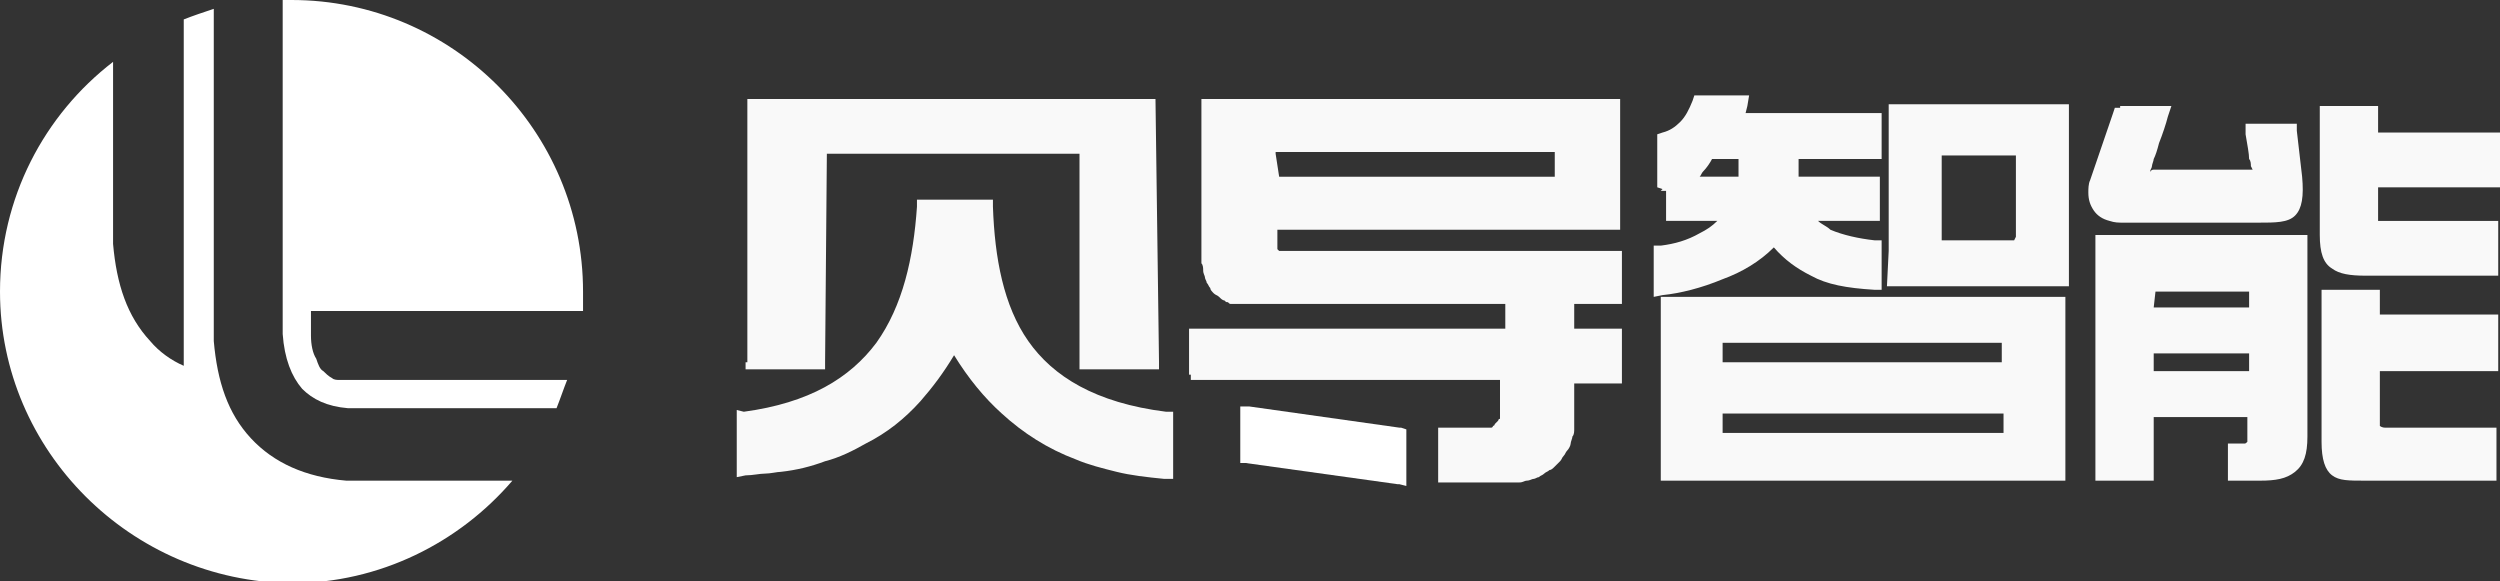 <svg width="172" height="40" viewBox="0 0 172 40" fill="none" xmlns="http://www.w3.org/2000/svg">
<rect x="0" y="0" width="172" height="40" fill="#333333" stroke="none"/>
<g clip-path="url(#clip0_209_1971)">
<path d="M85.331 31.367V28.571V28.328V27.963H85.696H85.939L96.271 29.422H96.392L96.757 29.543V29.908V32.826V32.948V33.434L96.271 33.312H96.149L85.696 31.854H85.574H85.331V31.489V31.367Z" fill="white"/>
<path d="M88.006 12.158H106.847H106.968V12.037V10.578V10.456H106.847H89.222H89.1H88.249H87.884H87.763V10.578L88.006 12.158ZM81.807 25.775V23.1V22.979V22.614H82.171H82.293H103.443H103.565V22.492V21.034V20.912H103.443H86.426C86.304 20.912 86.183 20.912 86.061 20.912C85.939 20.912 85.818 20.912 85.696 20.912C85.575 20.912 85.453 20.912 85.453 20.912C85.332 20.912 85.21 20.912 85.21 20.912C85.089 20.912 84.967 20.912 84.967 20.912C84.846 20.912 84.846 20.912 84.724 20.912C84.602 20.912 84.602 20.912 84.481 20.79C84.359 20.79 84.359 20.79 84.238 20.669C84.116 20.669 83.995 20.547 83.873 20.426C83.751 20.304 83.63 20.304 83.508 20.183C83.387 20.061 83.265 19.939 83.265 19.818C83.144 19.696 83.144 19.575 83.022 19.453C83.022 19.331 82.901 19.21 82.901 19.088C82.901 18.967 82.779 18.845 82.779 18.602C82.779 18.48 82.779 18.237 82.657 18.116C82.657 17.994 82.657 17.751 82.657 17.629V7.173V6.809H83.022H85.21H109.156H111.101H111.466V7.173V13.495V13.617V15.441V15.806H111.101H88.006H87.884V15.927V16.778C87.884 16.778 87.884 16.778 87.884 16.9C87.884 16.9 87.884 16.9 87.884 17.021C87.884 17.021 87.884 17.021 87.884 17.143C87.884 17.143 87.884 17.143 88.006 17.265C88.006 17.265 88.006 17.265 88.127 17.265H88.249H88.371H111.101H111.223H111.588V17.629V17.751V20.426V20.547V20.912H111.223H111.101H108.427H108.306V21.034V22.492V22.614H108.427H111.101H111.223H111.588V22.979V23.1V25.897V26.018V26.383H111.223H111.101H108.427H108.306V26.505V28.328C108.306 28.572 108.306 28.693 108.306 28.936C108.306 29.179 108.306 29.301 108.306 29.544C108.306 29.666 108.306 29.909 108.184 30.03C108.184 30.152 108.062 30.395 108.062 30.517C108.062 30.638 107.941 30.881 107.819 31.003C107.698 31.125 107.698 31.246 107.576 31.368C107.455 31.489 107.455 31.611 107.333 31.733C107.212 31.854 107.212 31.854 107.09 31.976L106.968 32.097C106.847 32.219 106.725 32.34 106.604 32.34C106.482 32.462 106.361 32.462 106.239 32.584C106.118 32.705 105.996 32.705 105.874 32.827C105.753 32.827 105.631 32.948 105.51 32.948C105.388 32.948 105.267 33.07 105.024 33.07C104.902 33.07 104.78 33.192 104.537 33.192C104.416 33.192 104.173 33.192 104.051 33.192C103.93 33.192 103.686 33.192 103.565 33.192H99.432H99.311H98.946V32.827V32.705V29.909V29.787V29.423H99.311H99.432H101.863H102.106C102.228 29.423 102.228 29.423 102.349 29.423H102.471H102.593C102.593 29.423 102.714 29.423 102.714 29.301C102.714 29.301 102.836 29.301 102.836 29.179L102.957 29.058L103.079 28.936C103.079 28.936 103.079 28.815 103.2 28.815C103.2 28.815 103.2 28.815 103.2 28.693V28.572V28.45V28.328V28.207V28.085V27.964V26.262V26.14H103.079H82.414H82.293H81.928V25.775H81.807Z" fill="#F9F9F9"/>
<path d="M51.418 24.924V6.809H55.186H76.093H79.497L79.74 24.924V25.41H79.254H74.756H74.27V24.924V10.578H73.662H57.495H56.888L56.766 24.924V25.41H55.551H51.782H51.296V24.924H51.418ZM51.175 28.328C55.672 27.72 58.468 26.018 60.291 23.587C62.115 21.034 62.844 17.751 63.087 14.225V13.739H63.573H67.828H68.314V14.225C68.436 17.751 69.043 21.034 70.745 23.465C72.447 25.897 75.364 27.72 80.226 28.328H80.713V28.815V32.34V32.948H80.105C78.889 32.827 77.795 32.705 76.823 32.462C75.85 32.219 74.878 31.976 74.027 31.611C72.082 30.881 70.38 29.787 68.922 28.45C67.706 27.356 66.612 26.018 65.64 24.438C64.91 25.654 64.181 26.626 63.33 27.599C62.236 28.815 61.021 29.787 59.562 30.517C58.711 31.003 57.739 31.489 56.766 31.733C55.794 32.097 54.821 32.34 53.727 32.462C53.484 32.462 52.998 32.584 52.633 32.584C52.269 32.584 51.782 32.705 51.296 32.705L50.688 32.827V32.219V28.693V28.207L51.175 28.328Z" fill="#F9F9F9"/>
<path d="M138.694 16.291V10.698H138.208H133.953H133.589V16.534H133.953H138.573L138.694 16.291ZM129.942 17.264V7.172H132.616H139.667H142.341V17.142V19.695H129.821L129.942 17.264ZM118.516 24.923H137.722V23.586H137.114H119.002H118.516V24.923ZM137.722 28.449H118.516V29.786H119.245H137.843V29.3V28.449H137.722ZM114.262 33.191V20.425H116.936H139.423H142.098V33.069H139.423H116.45H114.262V33.191ZM116.936 12.157H119.61V10.941H117.787C117.665 11.184 117.422 11.549 117.179 11.792C117.057 11.914 117.057 12.036 116.936 12.157ZM113.775 19.817V17.385V16.899H114.262C115.234 16.777 116.085 16.534 116.936 16.048C117.422 15.805 117.787 15.561 118.151 15.197H115.112H114.626V14.71V13.13H114.262L114.383 13.008L114.019 12.887V12.522V9.604V9.239L114.383 9.118C114.869 8.996 115.234 8.753 115.599 8.388C115.963 8.023 116.206 7.537 116.45 6.929L116.571 6.564H116.693H119.61H120.339L120.218 7.294L120.096 7.78H128.97H129.456V8.267V10.455V10.941H128.848H123.743V12.157H128.848H129.334V12.643V14.71V15.197H128.848H125.08C125.323 15.44 125.688 15.561 125.931 15.805C126.782 16.169 127.876 16.413 128.97 16.534H129.456V17.02V19.452V19.938H128.97C127.025 19.817 125.688 19.574 124.594 18.966C123.621 18.479 122.77 17.871 122.041 17.02C121.069 17.993 119.853 18.723 118.516 19.209C117.057 19.817 115.599 20.181 114.383 20.303L113.775 20.425V19.817Z" fill="#F9F9F9"/>
<path d="M160.209 19.939H163.248H163.734V20.426V21.641H171.392H171.878V22.128V24.802V25.532H171.392H163.734V29.058C163.734 29.179 163.734 29.301 163.734 29.301C163.734 29.301 163.856 29.423 164.099 29.423H171.271H171.757V29.909V32.584V33.07H171.392H162.762C161.546 33.07 160.939 33.07 160.452 32.705C159.966 32.34 159.723 31.611 159.723 30.395V20.426V19.939H160.209ZM160.088 7.295H163.126H163.613V7.781V9.119H171.514H172V9.727V12.401V12.888H171.514H163.613V14.954C163.613 15.076 163.613 15.076 163.613 15.198C163.734 15.198 163.856 15.198 164.099 15.198H171.392H171.878V15.806V18.48V18.967H171.392H162.762C161.668 18.967 160.939 18.845 160.452 18.48C159.845 18.116 159.601 17.386 159.601 16.17V7.903V7.295H160.088ZM148.175 21.155H154.739V20.061H154.253H148.905H148.297L148.175 21.155ZM148.175 25.532H154.739V24.316H148.175V25.532ZM144.164 32.584V16.17H147.081H155.955H158.751V30.03C158.751 31.246 158.507 31.976 157.9 32.462C157.292 32.948 156.563 33.07 155.469 33.07H153.767H153.281V32.584V30.517H153.767H154.375C154.496 30.517 154.496 30.517 154.618 30.395V28.693H148.175V32.584V33.07H147.689H144.65H144.164V32.584ZM145.866 7.295H148.661H149.391L149.148 8.024C149.026 8.511 148.783 9.24 148.54 9.848C148.418 10.334 148.297 10.699 148.175 10.942C148.175 11.064 148.054 11.307 148.054 11.429C148.054 11.55 147.932 11.672 147.932 11.793C147.932 11.915 147.932 11.672 148.175 11.672H154.618C154.861 11.672 154.982 11.672 154.982 11.672C154.982 11.672 154.982 11.672 154.861 11.429C154.861 11.307 154.861 11.064 154.739 10.942C154.739 10.578 154.618 9.97 154.496 9.24V8.511H155.104H157.535H158.021V8.997L158.386 12.158C158.507 13.495 158.386 14.347 157.9 14.833C157.413 15.319 156.563 15.319 155.347 15.319H146.109C145.744 15.319 145.501 15.319 145.136 15.198C144.65 15.076 144.286 14.833 144.042 14.468C143.799 14.103 143.678 13.739 143.678 13.252C143.678 13.009 143.678 12.645 143.799 12.401L145.38 7.781L145.501 7.417H145.866V7.295Z" fill="#F9F9F9"/>
<path fill-rule="evenodd" clip-rule="evenodd" d="M35.251 33.07C31.604 37.325 26.134 40.122 20.056 40.122C8.995 40 0 31.003 0 20.061C0 13.617 3.039 7.903 7.779 4.255V16.413C7.779 16.535 7.779 16.657 7.779 16.778C8.023 19.575 8.752 21.763 10.332 23.465C10.94 24.195 11.791 24.802 12.642 25.167V16.413V1.337C13.249 1.094 13.979 0.851 14.708 0.608V23.1C14.708 23.222 14.708 23.343 14.708 23.465C14.951 26.261 15.681 28.45 17.261 30.152C18.841 31.854 21.029 32.827 23.825 33.07H23.946H35.251ZM20.056 0C31.118 0 40.113 8.997 40.113 20.061C40.113 20.547 40.113 20.912 40.113 21.398H21.394V23.1C21.394 23.708 21.515 24.316 21.758 24.681C21.88 25.046 22.001 25.41 22.244 25.532C22.366 25.654 22.609 25.897 22.852 26.018C22.974 26.14 23.217 26.14 23.338 26.14H39.019C38.776 26.748 38.533 27.477 38.29 28.085H23.946C22.488 27.963 21.515 27.477 20.786 26.748C20.056 25.897 19.57 24.681 19.449 22.979V0C19.692 0 19.813 0 20.056 0Z" fill="white"/>
</g>
<defs>
<clipPath id="clip0_209_1971">
<rect width="172" height="40" fill="white"/>
</clipPath>
</defs>
</svg>
